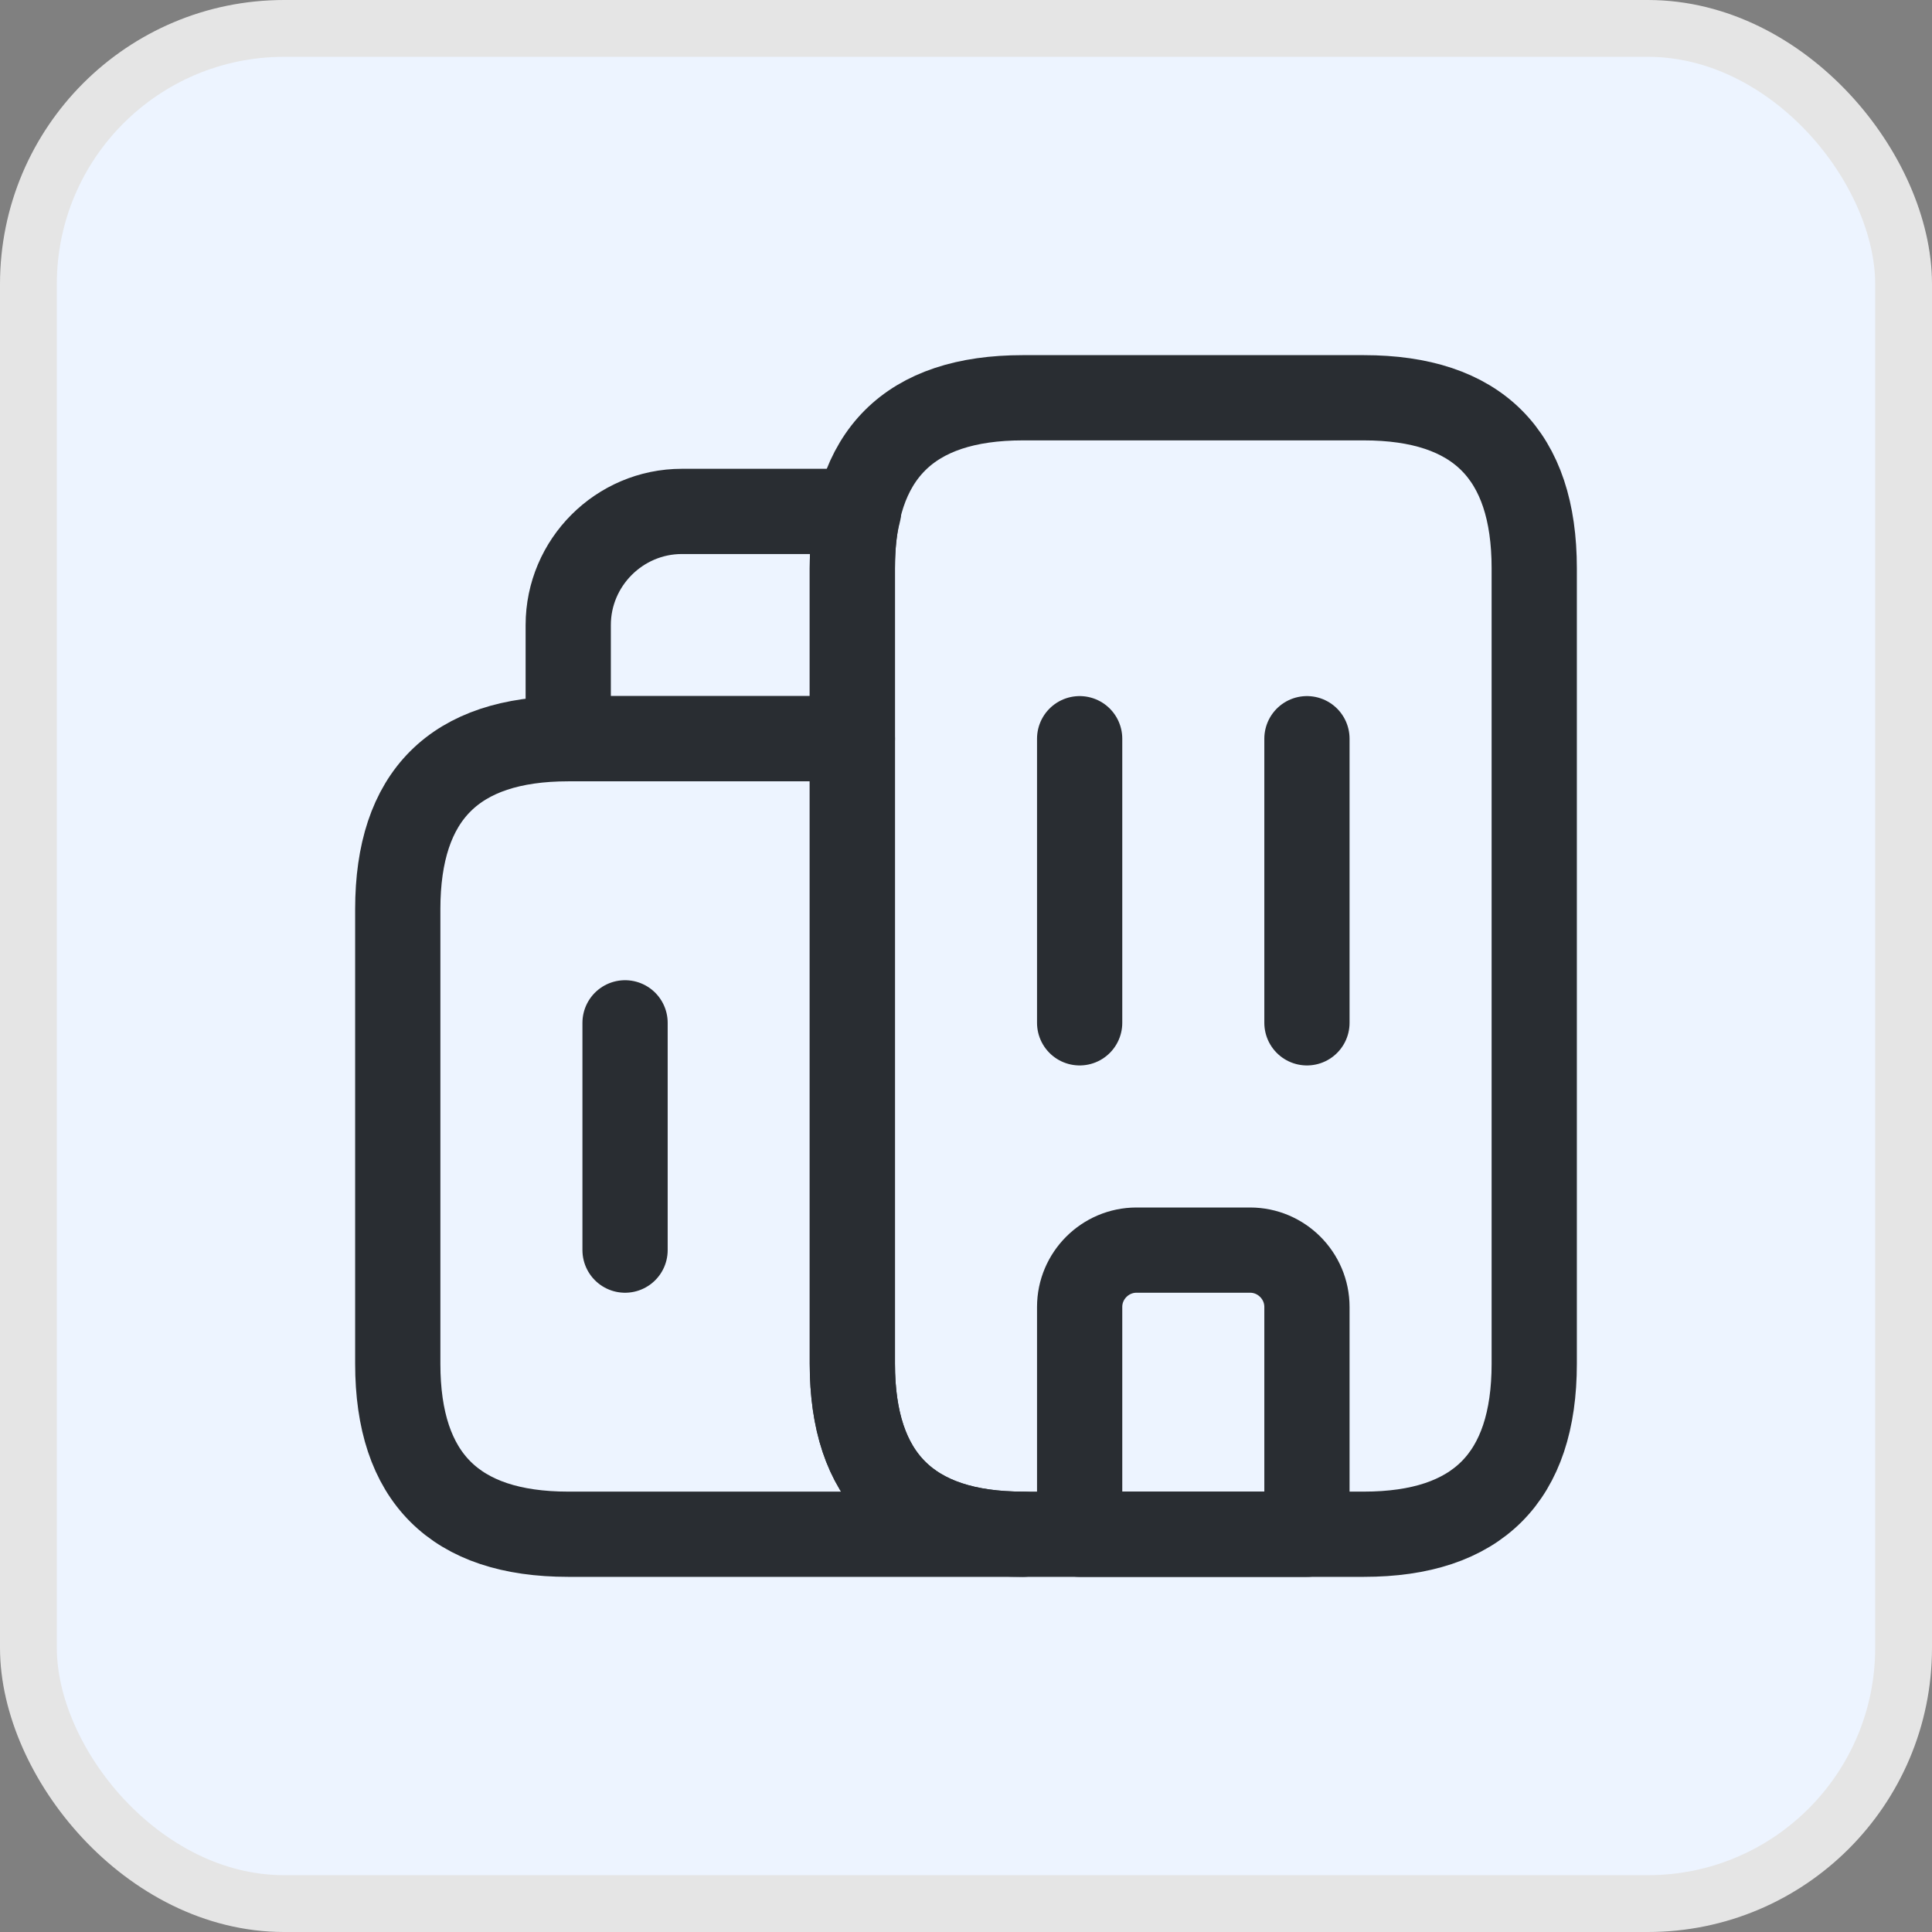 <svg width="34" height="34" viewBox="0 0 34 34" fill="none" xmlns="http://www.w3.org/2000/svg">
<rect x="0" y="0" width="34" height="34" fill="#808080" stroke="none"/>
<rect x="0.5" y="0.5" width="33" height="33" rx="4.5" fill="#EDF4FF"/>
<rect x="0.5" y="0.5" width="33" height="33" rx="4.5" stroke="#E5E5E5"/>
<path d="M18 27H10C8 27 7 26 7 24V16C7 14 8 13 10 13H15V24C15 26 16 27 18 27Z" stroke="#292D32" stroke-width="1.5" stroke-miterlimit="10" stroke-linecap="round" stroke-linejoin="round"/>
<path d="M15.11 9C15.03 9.3 15 9.63 15 10V13H10V11C10 9.9 10.9 9 12 9H15.11Z" stroke="#292D32" stroke-width="1.5" stroke-miterlimit="10" stroke-linecap="round" stroke-linejoin="round"/>
<path d="M19 13V18" stroke="#292D32" stroke-width="1.5" stroke-miterlimit="10" stroke-linecap="round" stroke-linejoin="round"/>
<path d="M23 13V18" stroke="#292D32" stroke-width="1.5" stroke-miterlimit="10" stroke-linecap="round" stroke-linejoin="round"/>
<path d="M22 22H20C19.45 22 19 22.45 19 23V27H23V23C23 22.45 22.55 22 22 22Z" stroke="#292D32" stroke-width="1.5" stroke-miterlimit="10" stroke-linecap="round" stroke-linejoin="round"/>
<path d="M11 18V22" stroke="#292D32" stroke-width="1.5" stroke-miterlimit="10" stroke-linecap="round" stroke-linejoin="round"/>
<path d="M15 24V10C15 8 16 7 18 7H24C26 7 27 8 27 10V24C27 26 26 27 24 27H18C16 27 15 26 15 24Z" stroke="#292D32" stroke-width="1.5" stroke-miterlimit="10" stroke-linecap="round" stroke-linejoin="round"/>
</svg>
